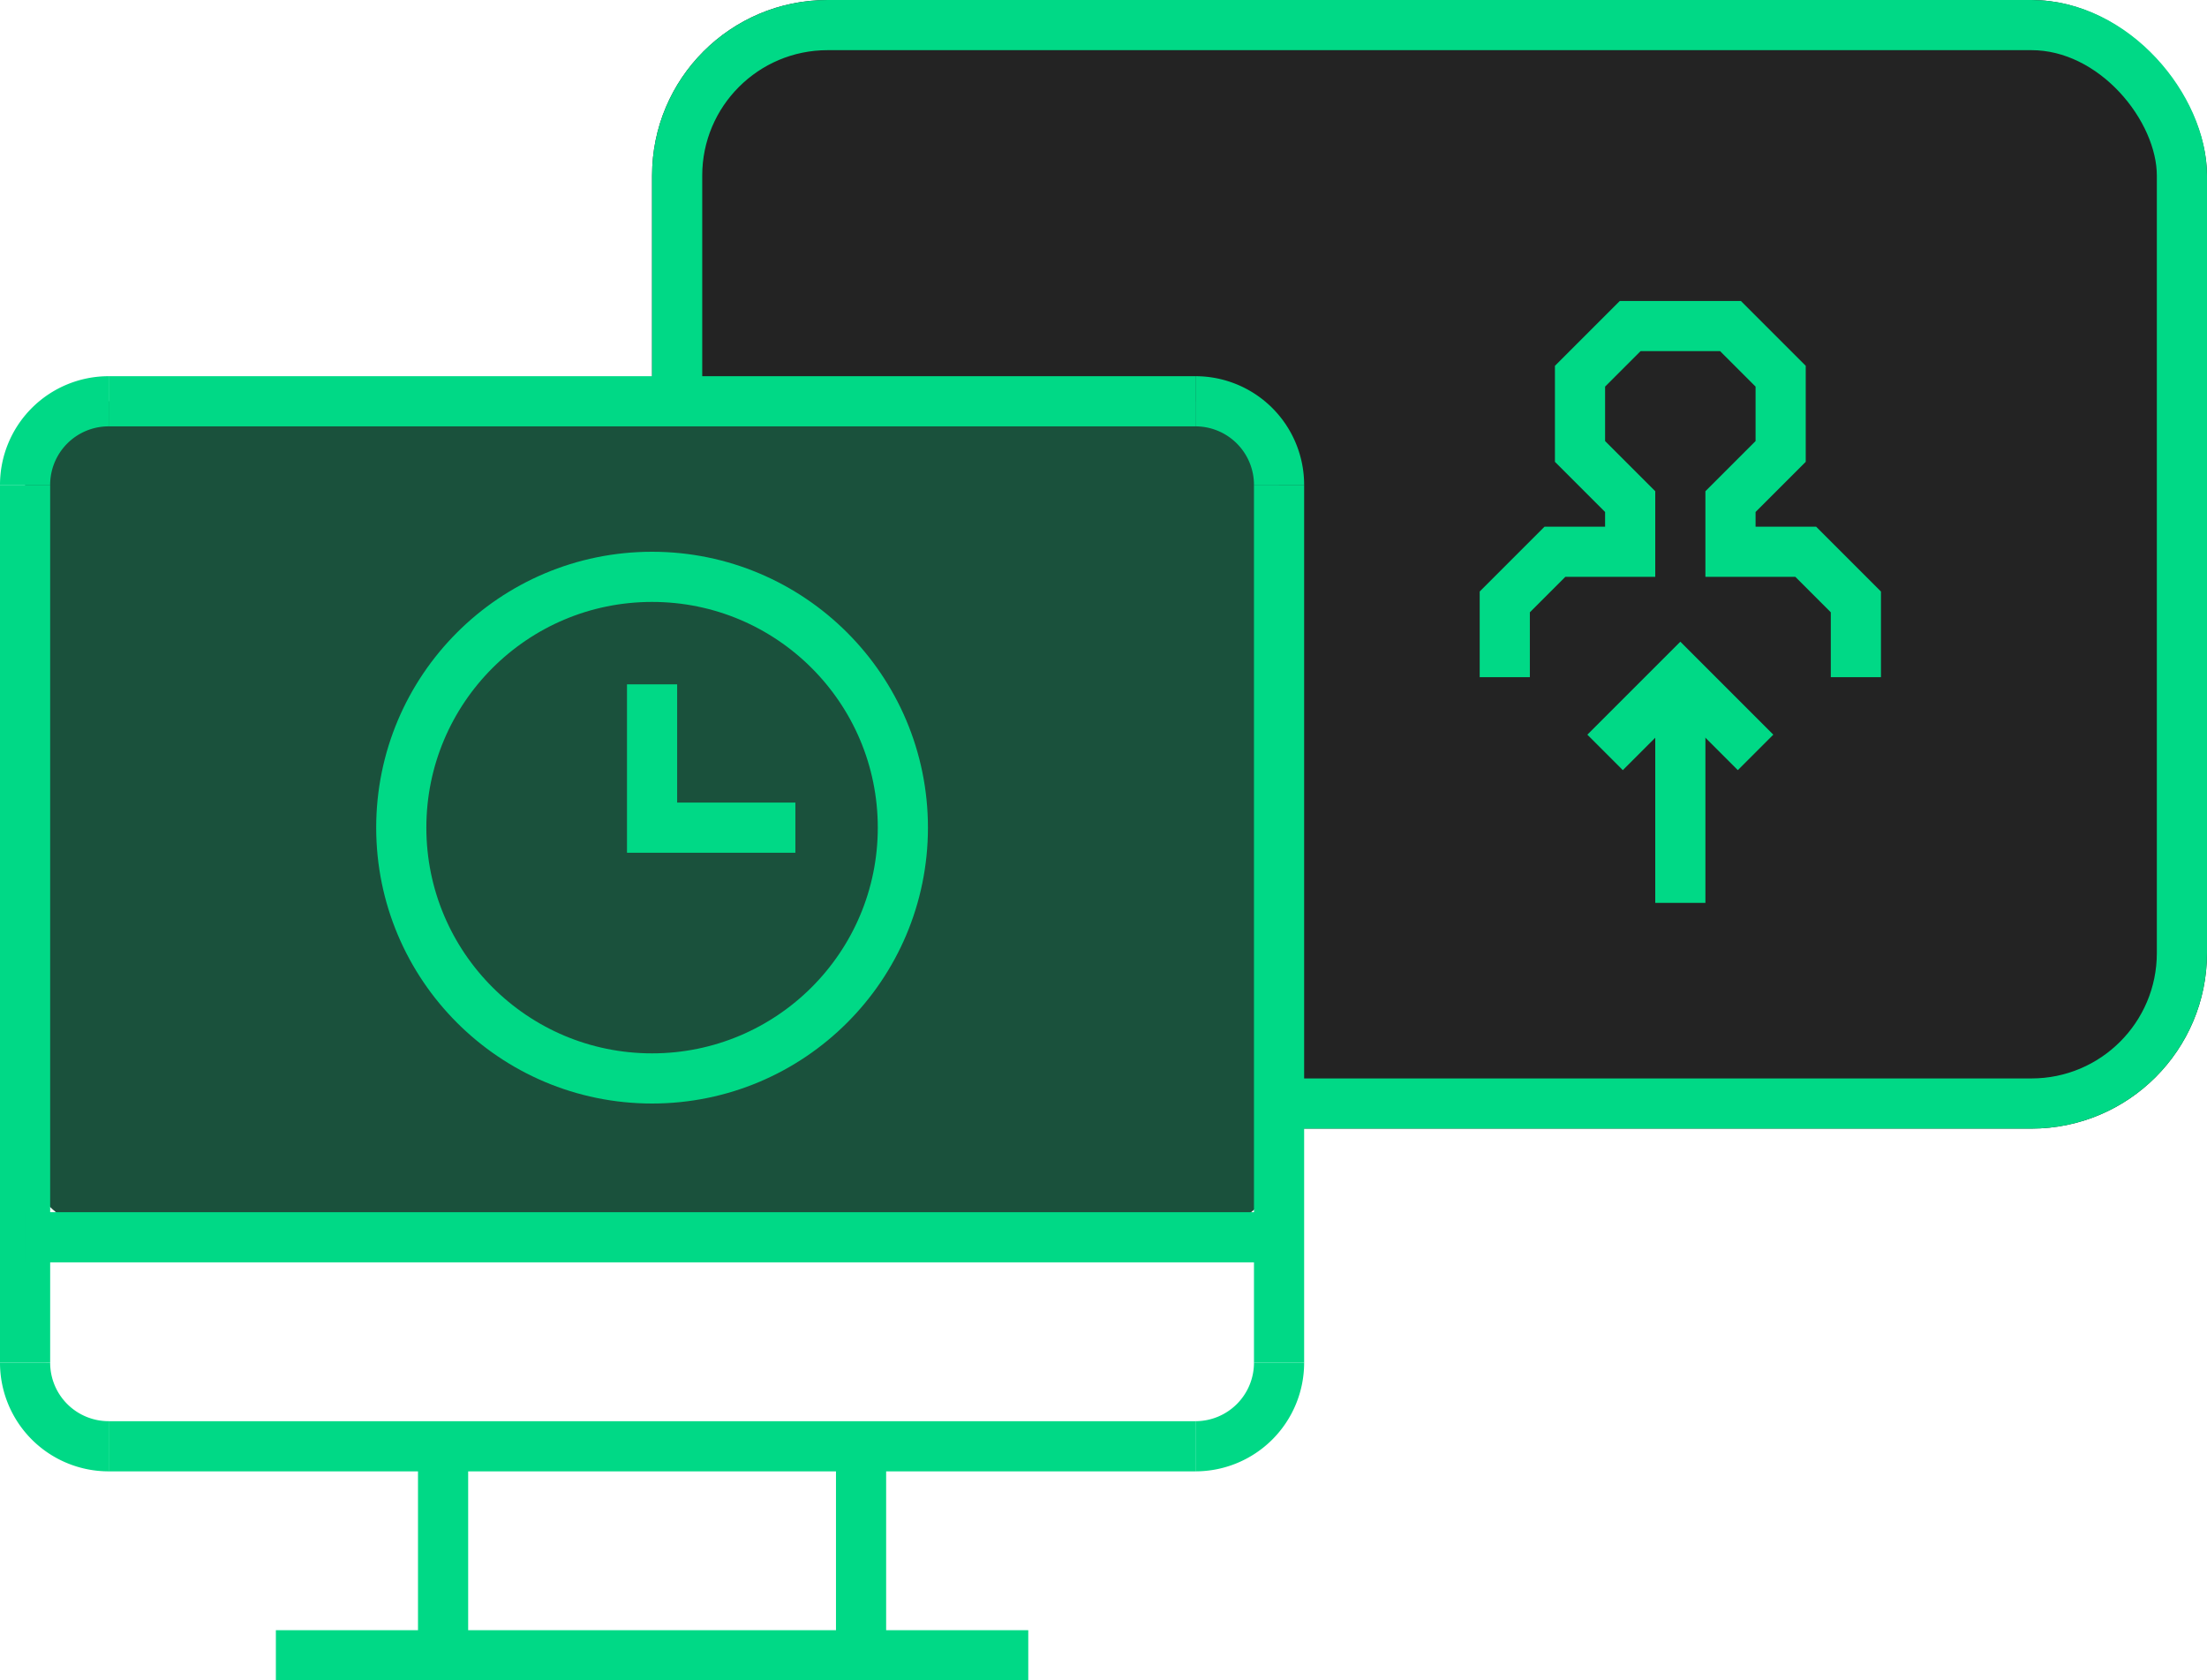 <svg xmlns="http://www.w3.org/2000/svg" width="88" height="67" viewBox="0 0 88 67"><defs><style>.a{fill:#232323;}.a,.c{stroke:#00d986;stroke-width:2px;}.b{fill:#1a513c;}.c,.e{fill:none;}.c{stroke-miterlimit:10;}.d{stroke:none;}</style></defs><g transform="translate(-319 -1243)"><g transform="translate(0 18)"><g class="a" transform="translate(345 1225)"><rect class="d" width="62" height="45" rx="7"/><rect class="e" x="1" y="1" width="60" height="43" rx="6"/></g><rect class="b" width="50" height="33" rx="3" transform="translate(320 1241)"/><g transform="translate(-404 -2210)"><g transform="translate(724 3451)"><path class="c" d="M724,3454.333a3.331,3.331,0,0,1,3.333-3.333" transform="translate(-724 -3451)"/><path class="c" d="M755.333,3454.333A3.333,3.333,0,0,0,752,3451" transform="translate(-705.333 -3451)"/><path class="c" d="M724,3474a3.331,3.331,0,0,0,3.333,3.333" transform="translate(-724 -3435.667)"/><path class="c" d="M755.333,3474a3.332,3.332,0,0,1-3.333,3.333" transform="translate(-705.333 -3435.667)"/><line class="c" x2="43.333" transform="translate(3.333)"/><line class="c" y2="35" transform="translate(50 3.333)"/><line class="c" x1="43.333" transform="translate(3.333 41.667)"/><line class="c" y1="35" transform="translate(0 3.333)"/><line class="c" x2="30" transform="translate(10 50)"/><line class="c" y1="8.333" transform="translate(16.667 41.667)"/><line class="c" y1="8.333" transform="translate(33.333 41.667)"/><line class="c" x2="50" transform="translate(0 33.333)"/></g></g><g transform="translate(219 -4824)"><circle class="c" cx="10" cy="10" r="10" transform="translate(116 6072)"/><path class="c" d="M128.714,6080.715H123V6075" transform="translate(3 1.286)"/></g><g transform="translate(176 -9525)"><path class="c" d="M203,10777v-3l2-2h3v-2l-2-2v-3l2-2h4l2,2v3l-2,2v2h3l2,2v3"/><line class="c" y2="9" transform="translate(210 10777)"/><path class="c" d="M213,10780l-3-3-3,3"/></g></g></g></svg>